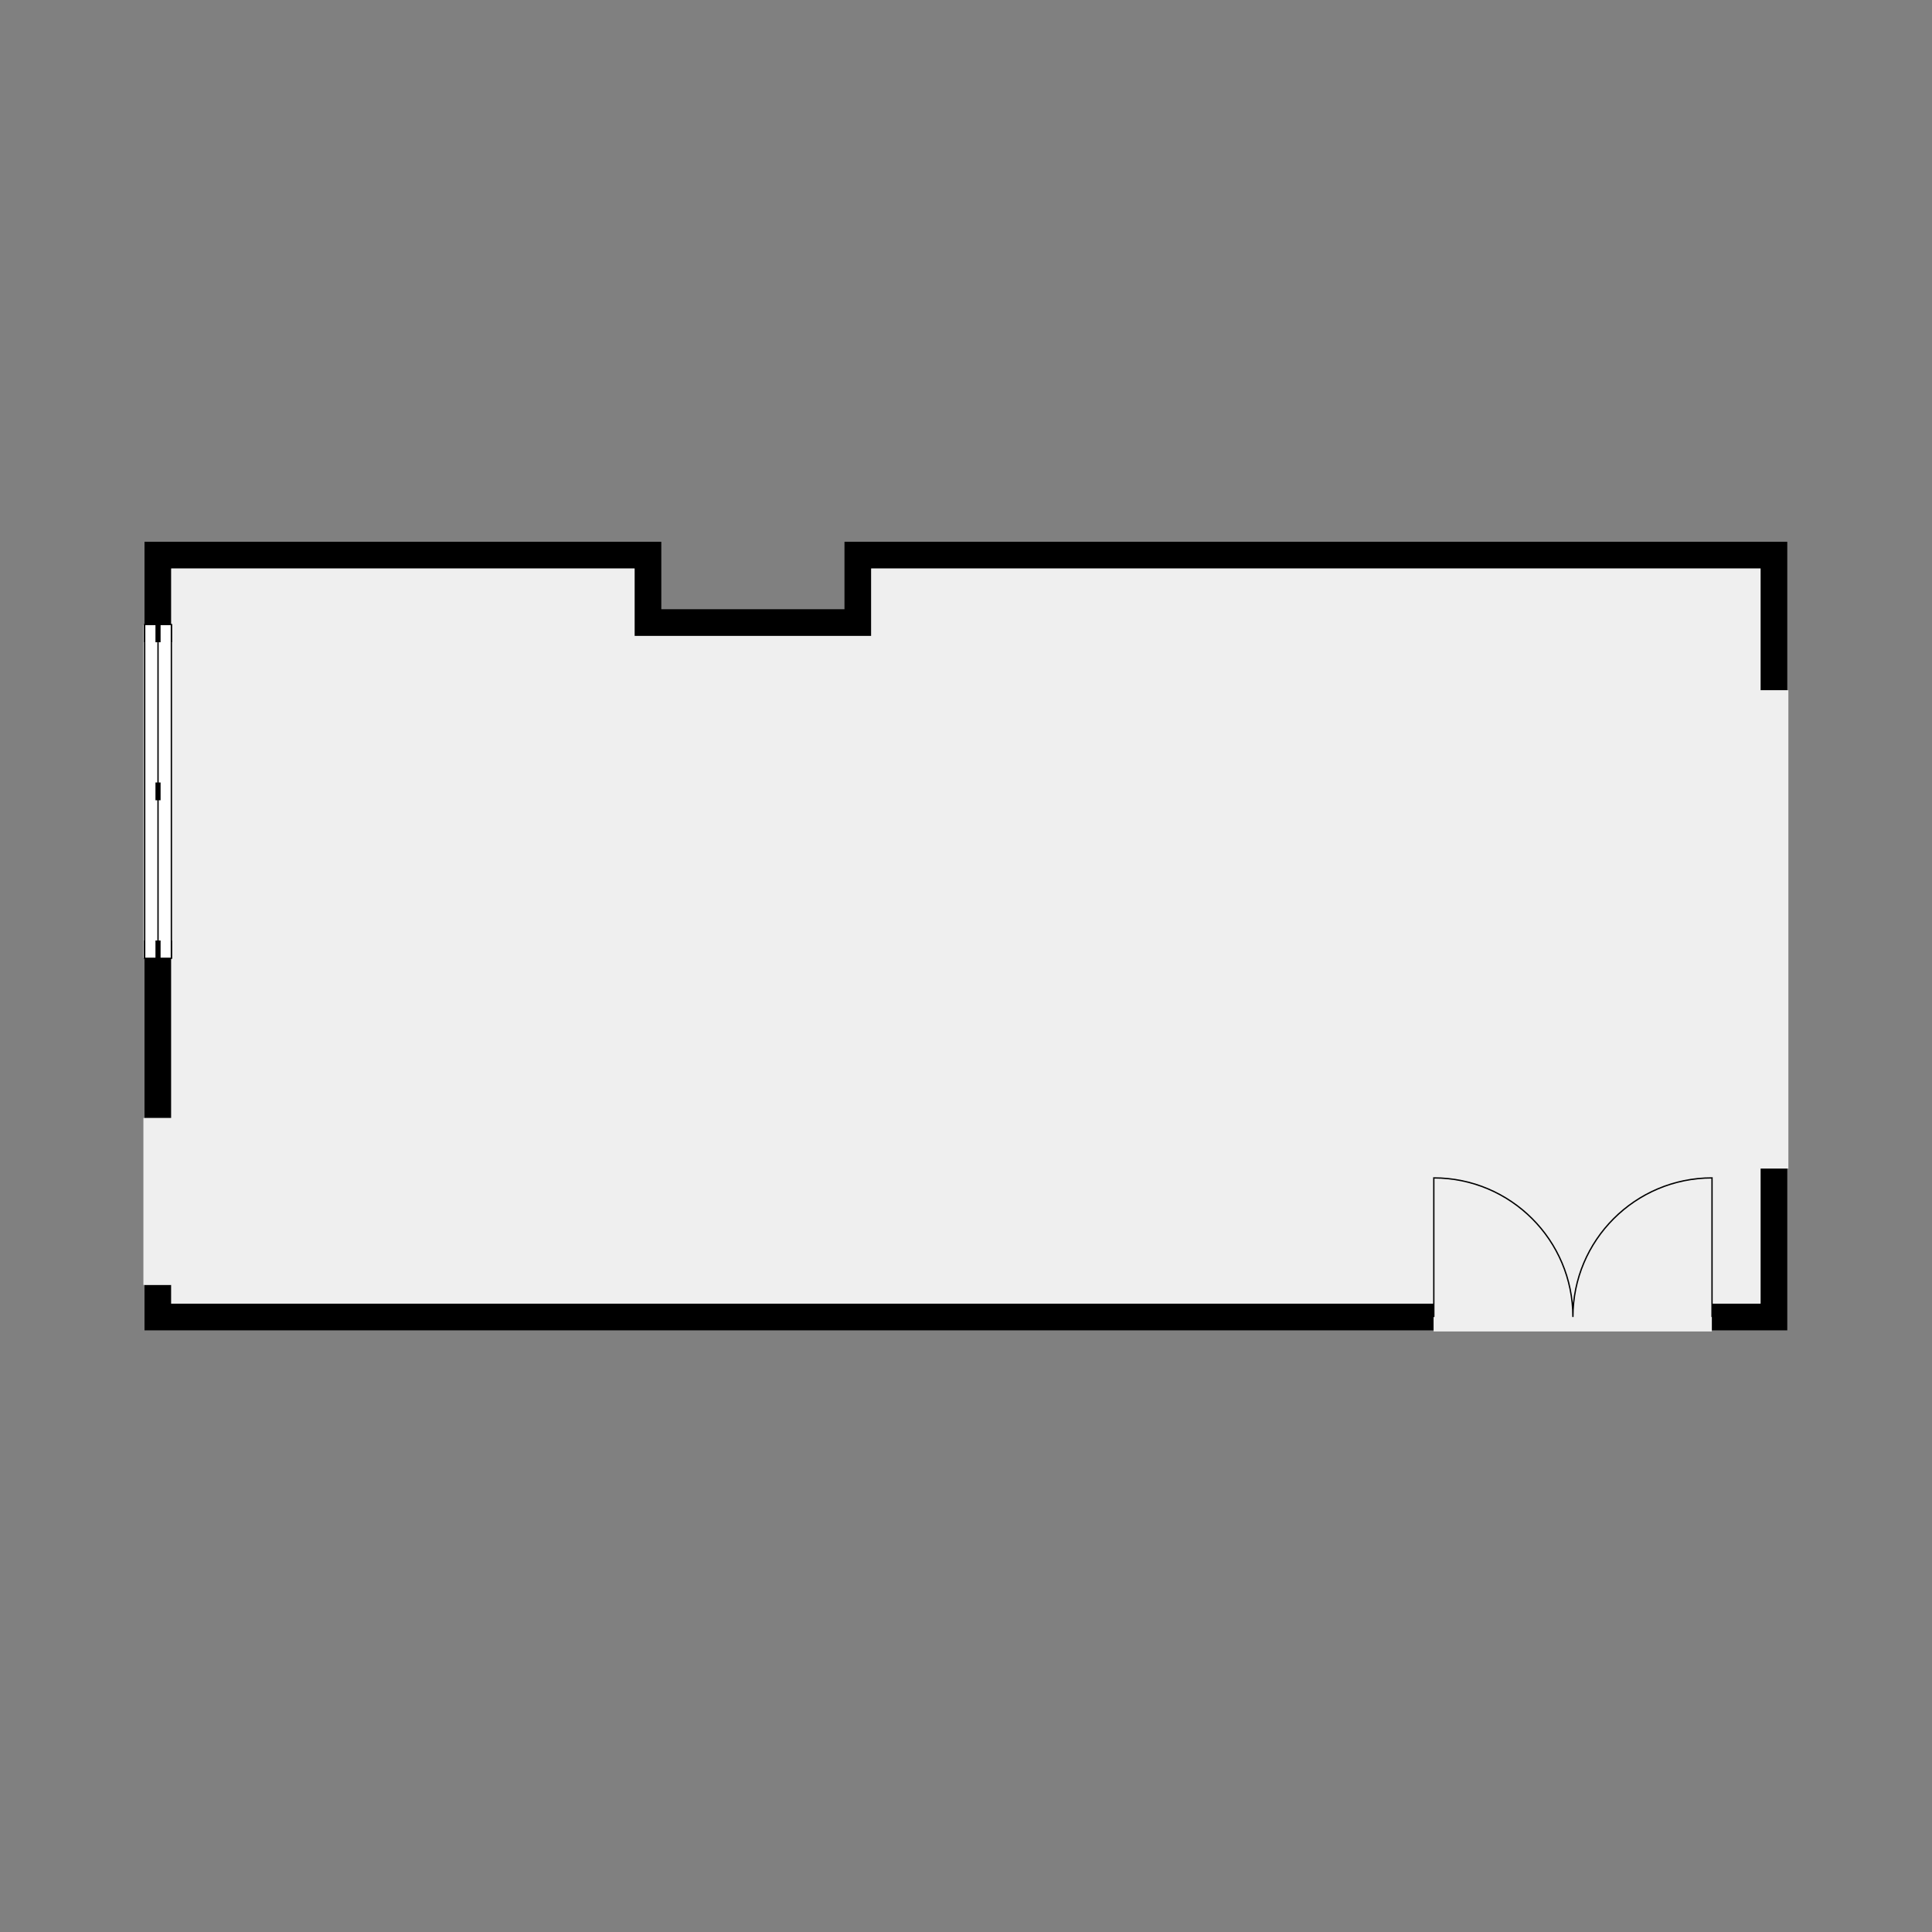 <?xml version="1.0" encoding="utf-8" ?>
<svg style="text-shadow: 0.1em 0.1em 0px white, 0.1em -0.1em 0px white, -0.1em -0.1em 0px white, -0.1em 0.1em 0px white;" xmlns="http://www.w3.org/2000/svg" xmlns:xlink="http://www.w3.org/1999/xlink" width="1024" height="1024">
	<rect width="100%" height="100%" fill="#808080" stroke="none"/>
	<path transform="matrix(117.965 0 0 117.965 512 496.075)" d="M-3.571 1.652L2.101 1.652L2.101 1.772L-3.691 1.772L-3.691 1.568L-3.571 1.568L-3.571 1.652M3.69 1.772L3.351 1.772L3.351 1.652L3.57 1.652L3.57 1.045L3.69 1.045L3.69 1.772M-1.369 -1.468L-0.546 -1.468L-0.546 -1.771L3.69 -1.771L3.69 -1.104L3.57 -1.104L3.57 -1.651L-0.426 -1.651L-0.426 -1.348L-1.489 -1.348L-1.489 -1.651L-3.571 -1.651L-3.571 -1.399L-3.691 -1.399L-3.691 -1.771L-1.369 -1.771L-1.369 -1.468M-3.571 0.1L-3.571 0.818L-3.691 0.818L-3.691 0.1L-3.571 0.1"/>
	<path fill="#EFEFEF" transform="matrix(117.965 0 0 117.965 512 496.075)" d="M-1.489 -1.348L-0.426 -1.348L-0.426 -1.651L3.57 -1.651L3.57 -1.104L3.695 -1.104L3.695 1.045L3.57 1.045L3.57 1.652L3.351 1.652L3.351 1.777L2.101 1.777L2.101 1.652L-3.571 1.652L-3.571 1.568L-3.696 1.568L-3.696 0.818L-3.571 0.818L-3.571 0.1L-3.696 0.1L-3.696 -1.399L-3.571 -1.399L-3.571 -1.651L-1.489 -1.651L-1.489 -1.348"/>
	<path fill="none" stroke="black" stroke-width="0.006" stroke-miterlimit="4" transform="matrix(-117.965 0 0 117.965 907.407 624.314)" d="M1.25 0.625C1.25 0.417 1.25 0.208 1.25 0C0.905 0 0.625 0.28 0.625 0.625C0.625 0.28 0.345 0 0 0C0 0.208 0 0.417 0 0.625"/>
	<path fill="white" transform="matrix(0 -117.965 -117.965 -0 90.833 507.923)" d="M0 0C0.5 0 1 0 1.5 0C1.5 0.04 1.5 0.08 1.5 0.12C1 0.12 0.5 0.12 0 0.12C0 0.08 0 0.04 0 0C0 0 0 0 0 0L0 0Z"/>
	<path fill="none" stroke="black" stroke-width="0.006" stroke-miterlimit="4" transform="matrix(0 -117.965 -117.965 -0 90.833 507.923)" d="M0 0C0.5 0 1 0 1.5 0"/>
	<path fill="none" stroke="black" stroke-width="0.006" stroke-miterlimit="4" transform="matrix(0 -117.965 -117.965 -0 90.833 507.923)" d="M1.5 0.12C1 0.12 0.5 0.12 0 0.12"/>
	<path fill="none" stroke="black" stroke-width="0.006" stroke-miterlimit="4" transform="matrix(0 -117.965 -117.965 -0 90.833 507.923)" d="M0 0.06C0.5 0.06 1 0.06 1.5 0.06"/>
	<path fill="white" transform="matrix(0 -117.965 -117.965 -0 90.833 507.923)" d="M0.08 0.12C0.053 0.12 0.027 0.12 0 0.12C0 0.08 0 0.04 0 0C0.027 0 0.053 0 0.08 0"/>
	<path fill="none" stroke="black" stroke-width="0.006" stroke-miterlimit="4" transform="matrix(0 -117.965 -117.965 -0 90.833 507.923)" d="M0.08 0.12C0.053 0.12 0.027 0.12 0 0.12C0 0.08 0 0.04 0 0C0.027 0 0.053 0 0.08 0"/>
	<path fill="none" stroke="black" stroke-width="0.023" stroke-miterlimit="4" transform="matrix(0 -117.965 -117.965 -0 90.833 507.923)" d="M0 0.06C0.027 0.06 0.053 0.06 0.08 0.06"/>
	<path fill="none" stroke="black" stroke-width="0.023" stroke-miterlimit="4" transform="matrix(0 -117.965 -117.965 -0 90.833 424.168)" d="M0 0.06C0.027 0.06 0.053 0.06 0.08 0.06"/>
	<path fill="white" transform="matrix(0 -117.965 -117.965 -0 90.833 340.413)" d="M0 0C0.027 0 0.053 0 0.08 0C0.08 0.04 0.08 0.08 0.08 0.12C0.053 0.12 0.027 0.12 0 0.12"/>
	<path fill="none" stroke="black" stroke-width="0.006" stroke-miterlimit="4" transform="matrix(0 -117.965 -117.965 -0 90.833 340.413)" d="M0 0C0.027 0 0.053 0 0.08 0C0.08 0.04 0.08 0.08 0.08 0.12C0.053 0.12 0.027 0.12 0 0.12"/>
	<path fill="none" stroke="black" stroke-width="0.023" stroke-miterlimit="4" transform="matrix(0 -117.965 -117.965 -0 90.833 340.413)" d="M0 0.06C0.027 0.06 0.053 0.06 0.08 0.06"/>
</svg>
